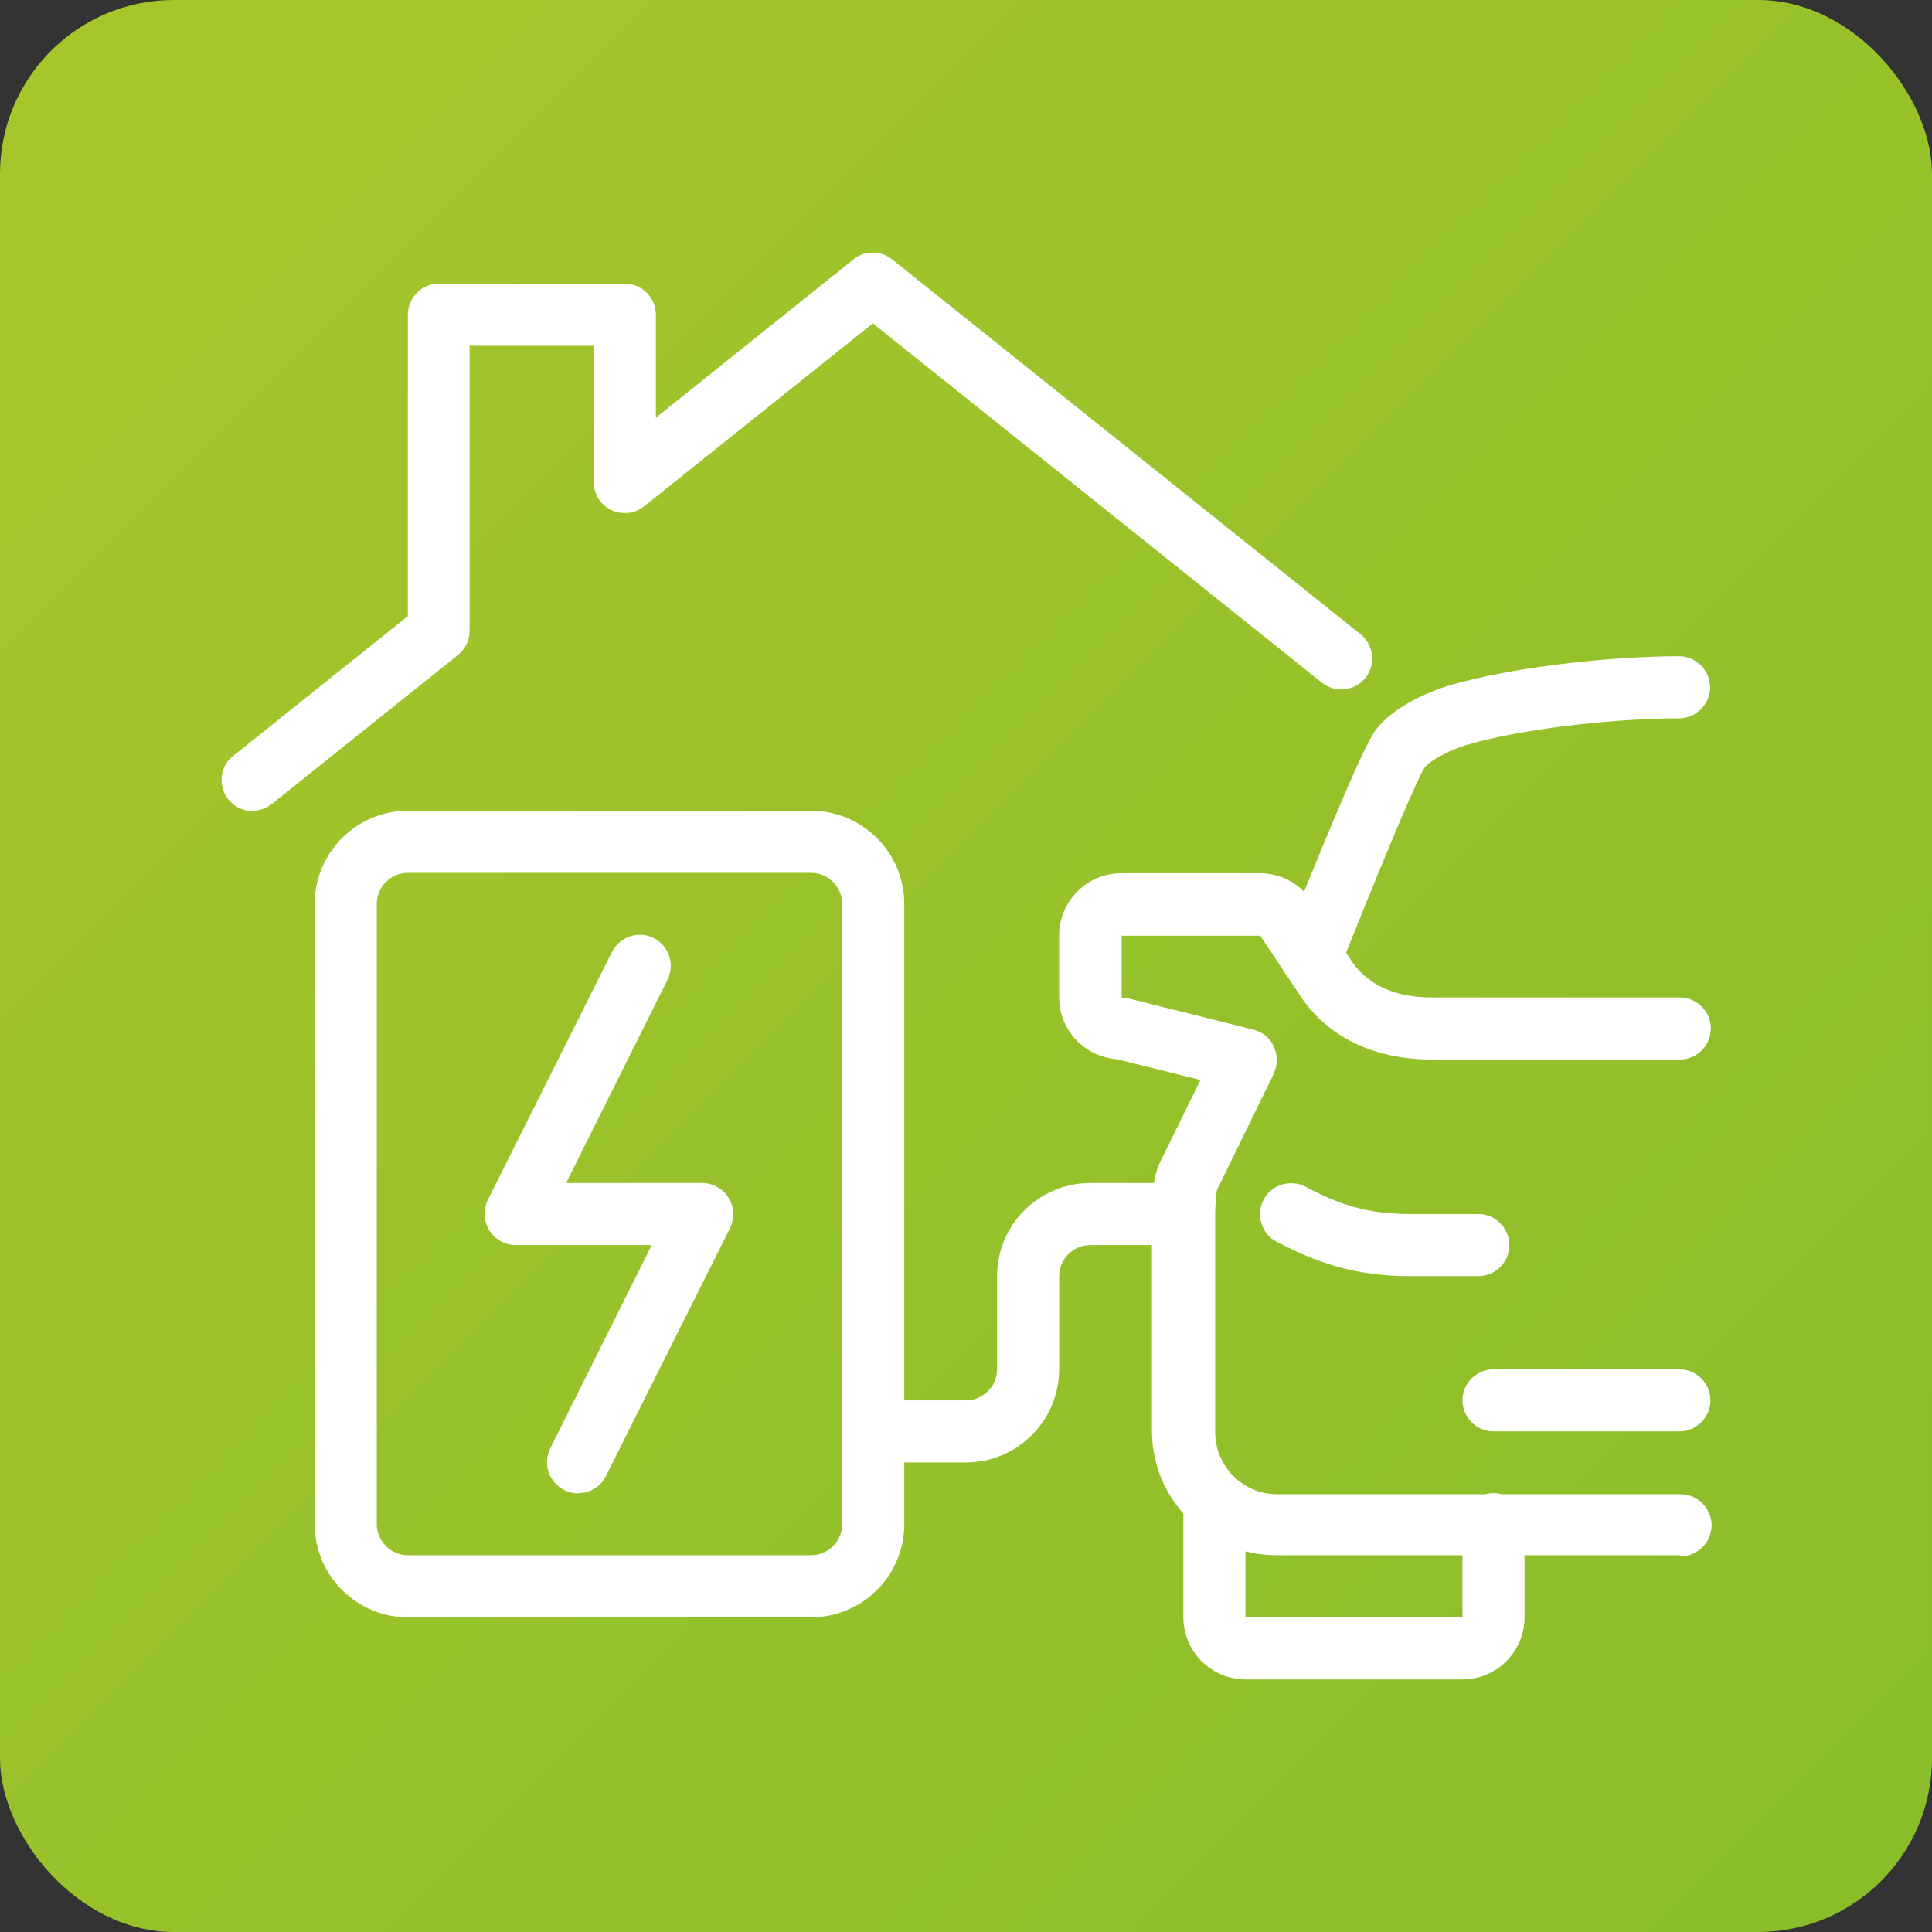 <svg xmlns="http://www.w3.org/2000/svg" xmlns:xlink="http://www.w3.org/1999/xlink" id="Ebene_1" data-name="Ebene 1" viewBox="0 0 51.02 51.02"><rect x="0" y="0" width="51.02" height="51.02" fill="#333333" stroke="none"/><defs><style>      .cls-1 {        fill: url(#Unbenannter_Verlauf_28);      }      .cls-1, .cls-2 {        stroke-width: 0px;      }      .cls-2 {        fill: #fff;      }    </style><linearGradient id="Unbenannter_Verlauf_28" data-name="Unbenannter Verlauf 28" x1="49.68" y1="49.68" x2="1.34" y2="1.34" gradientUnits="userSpaceOnUse"><stop offset="0" stop-color="#89bd2a"></stop><stop offset="1" stop-color="#a6c72b"></stop></linearGradient></defs><rect class="cls-1" width="51.02" height="51.02" rx="4.59" ry="4.59"></rect><g><path class="cls-2" d="M44.35,41.07h-10.65c-1.81,0-3.28-1.47-3.28-3.28v-5.73c0-.65.08-1.12.23-1.4l1.05-2.14-2.21-.55c-.85-.06-1.52-.77-1.52-1.63v-1.64c0-.9.73-1.64,1.64-1.64h3.66c.55,0,1.06.27,1.36.73l1.09,1.63c.44.61,1.14.92,2.09.92h6.55c.45,0,.82.37.82.82s-.37.82-.82.82h-6.55c-1.04,0-2.47-.28-3.42-1.6v-.02s-.03-.02-.03-.03l-1.08-1.62h-3.66v1.64c.07,0,.13,0,.2.02l3.28.82c.24.06.44.22.54.45.1.22.1.48,0,.71l-1.5,3.07h0c-.02.1-.05.35-.05.67v5.73c0,.9.73,1.64,1.64,1.64h10.65c.45,0,.82.37.82.82s-.37.82-.82.82ZM32.06,31.49s0,0,0,0c0,0,0,0,0,0Z"></path><path class="cls-2" d="M34.63,26.09c-.1,0-.2-.02-.3-.06-.42-.17-.63-.64-.46-1.06.76-1.92,2.09-5.2,2.45-5.68.59-.78,1.81-1.16,2.17-1.25,1.82-.49,4.31-.71,5.85-.71.45,0,.82.37.82.82s-.37.82-.82.82c-1.49,0-3.83.22-5.43.65-.64.17-1.13.46-1.29.65-.24.38-1.32,2.99-2.24,5.31-.13.32-.44.52-.76.52Z"></path><path class="cls-2" d="M39.03,33.7h-1.78c-1.5,0-2.5-.37-3.54-.91-.4-.21-.55-.71-.34-1.11.21-.4.71-.55,1.11-.34.87.46,1.6.72,2.78.72h1.78c.45,0,.82.37.82.82s-.37.82-.82.82Z"></path><path class="cls-2" d="M38.62,44.35h-5.73c-.9,0-1.64-.73-1.64-1.64v-3.08c0-.45.37-.82.82-.82s.82.37.82.82v3.08h5.73v-2.46c0-.45.37-.82.82-.82s.82.37.82.82v2.46c0,.9-.73,1.64-1.64,1.64Z"></path><path class="cls-2" d="M44.35,37.8h-4.91c-.45,0-.82-.37-.82-.82s.37-.82.82-.82h4.91c.45,0,.82.37.82.82s-.37.82-.82.82Z"></path><path class="cls-2" d="M21.42,42.71h-10.65c-1.35,0-2.46-1.1-2.46-2.46v-16.38c0-1.35,1.1-2.46,2.46-2.46h10.65c1.35,0,2.46,1.1,2.46,2.46v16.38c0,1.35-1.1,2.46-2.46,2.46ZM10.77,23.05c-.45,0-.82.37-.82.82v16.38c0,.45.37.82.82.82h10.65c.45,0,.82-.37.82-.82v-16.38c0-.45-.37-.82-.82-.82h-10.65Z"></path><path class="cls-2" d="M25.51,38.62h-2.46c-.45,0-.82-.37-.82-.82s.37-.82.82-.82h2.46c.45,0,.82-.37.82-.82v-2.46c0-1.35,1.1-2.46,2.46-2.46h2.46c.45,0,.82.37.82.82s-.37.82-.82.82h-2.46c-.45,0-.82.37-.82.82v2.46c0,1.35-1.1,2.46-2.46,2.46Z"></path><path class="cls-2" d="M15.27,39.44c-.12,0-.25-.03-.37-.09-.4-.2-.57-.69-.37-1.1l2.68-5.37h-3.59c-.28,0-.55-.15-.7-.39s-.16-.54-.04-.8l3.28-6.55c.2-.4.69-.57,1.1-.37.4.2.57.69.37,1.1l-2.68,5.37h3.59c.28,0,.55.15.7.39s.16.54.04.8l-3.28,6.55c-.14.29-.43.45-.73.45Z"></path><path class="cls-2" d="M6.67,21.42c-.24,0-.48-.11-.64-.31-.28-.35-.23-.87.13-1.15l4.61-3.69v-7.96c0-.45.37-.82.82-.82h4.91c.45,0,.82.37.82.82v2.72l5.22-4.18c.3-.24.72-.24,1.02,0l12.37,9.9c.35.28.41.8.13,1.15-.28.35-.8.41-1.15.13l-11.86-9.49-6.04,4.83c-.25.2-.58.23-.87.1-.28-.14-.46-.42-.46-.74v-3.6h-3.28v7.53c0,.25-.11.48-.31.64l-4.91,3.93c-.15.12-.33.18-.51.18Z"></path></g></svg>